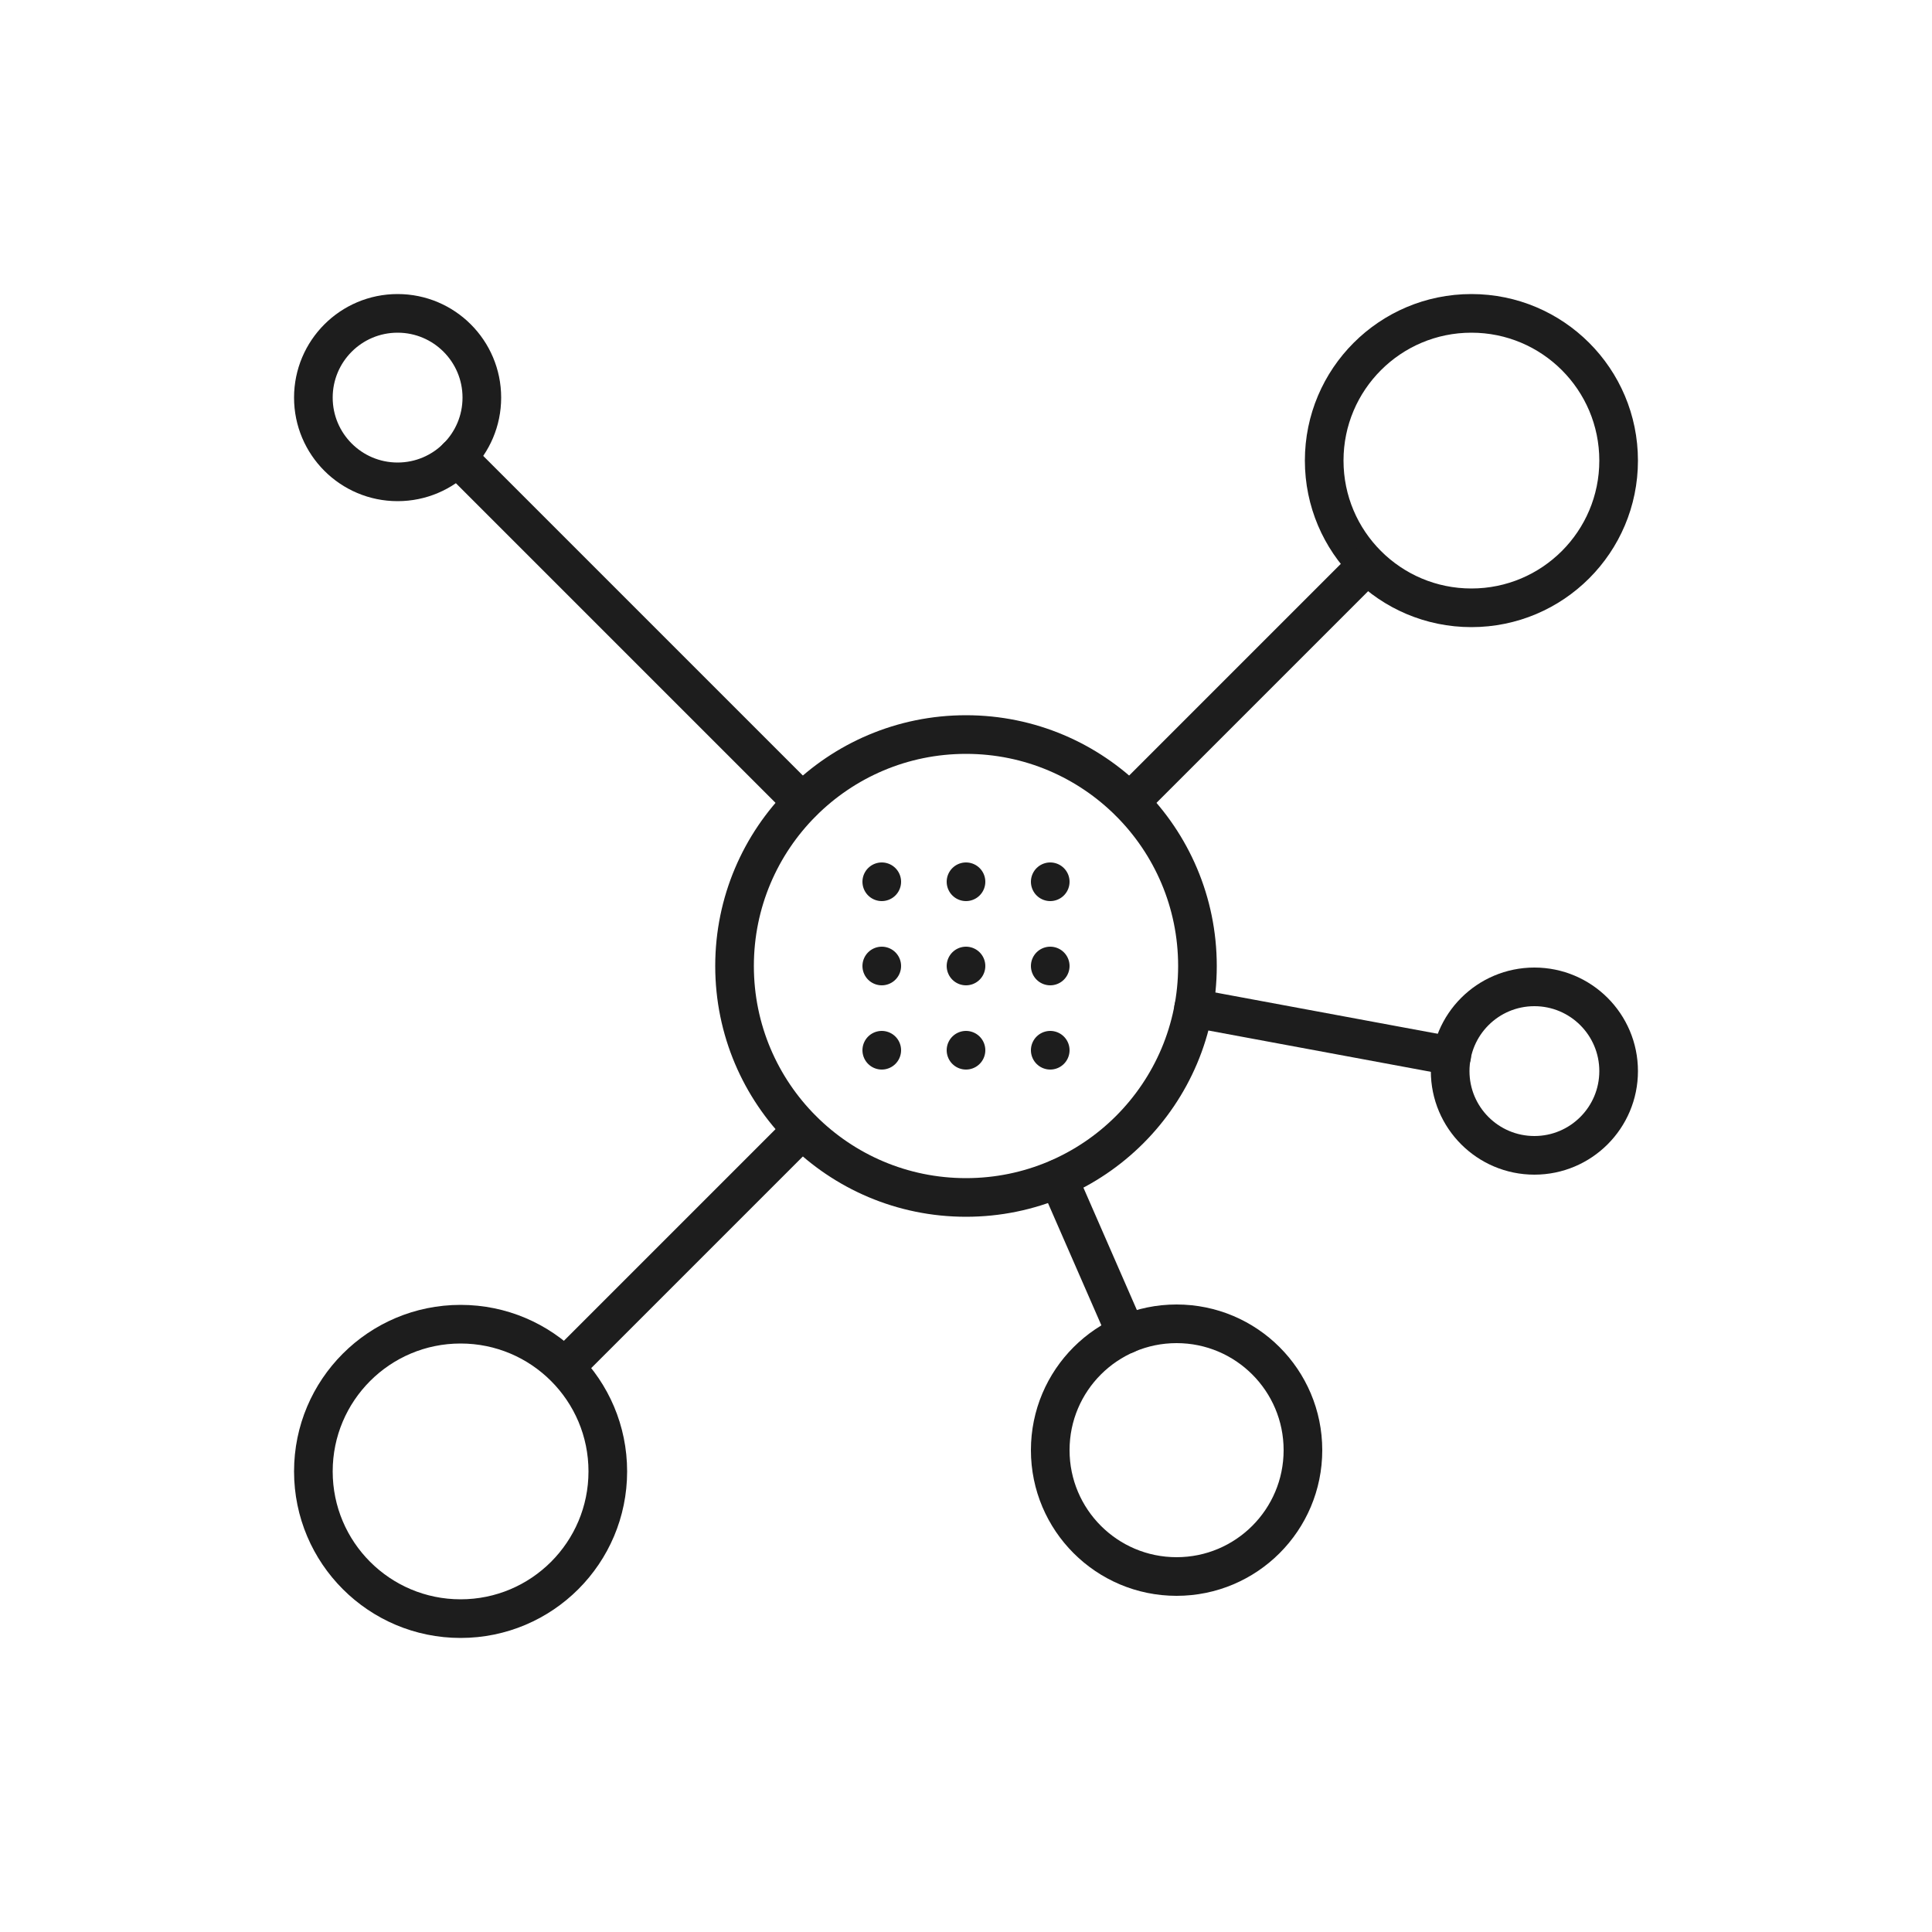 <svg xmlns="http://www.w3.org/2000/svg" viewBox="0 0 50 50"><defs><style>.cls-1,.cls-2{fill:none;}.cls-1{stroke:#1d1d1d;stroke-linecap:round;stroke-linejoin:round;}</style></defs><g id="图层_2" data-name="图层 2"><g id="图层_1-2" data-name="图层 1"><circle class="cls-1" cx="25" cy="25" r="5.99"/><circle class="cls-1" cx="11.92" cy="38.08" r="3.81"/><circle class="cls-1" cx="38.08" cy="11.92" r="3.81"/><circle class="cls-1" cx="30.45" cy="37.53" r="3.27"/><circle class="cls-1" cx="10.29" cy="10.29" r="2.18"/><circle class="cls-1" cx="39.71" cy="27.72" r="2.18"/><line class="cls-1" x1="20.76" y1="20.76" x2="11.83" y2="11.83"/><line class="cls-1" x1="35.38" y1="14.62" x2="29.24" y2="20.76"/><line class="cls-1" x1="37.57" y1="27.33" x2="30.89" y2="26.09"/><line class="cls-1" x1="29.15" y1="34.53" x2="27.39" y2="30.5"/><line class="cls-1" x1="20.76" y1="29.24" x2="14.62" y2="35.38"/><line class="cls-1" x1="27.18" y1="25" x2="27.18" y2="25"/><line class="cls-1" x1="27.18" y1="22.82" x2="27.18" y2="22.82"/><line class="cls-1" x1="27.18" y1="27.18" x2="27.18" y2="27.18"/><line class="cls-1" x1="25" y1="25" x2="25" y2="25"/><line class="cls-1" x1="25" y1="22.82" x2="25" y2="22.82"/><line class="cls-1" x1="25" y1="27.18" x2="25" y2="27.18"/><line class="cls-1" x1="22.82" y1="25" x2="22.82" y2="25"/><line class="cls-1" x1="22.82" y1="22.82" x2="22.82" y2="22.82"/><line class="cls-1" x1="22.82" y1="27.18" x2="22.82" y2="27.18"/><rect class="cls-2" width="50" height="50"/></g></g></svg>